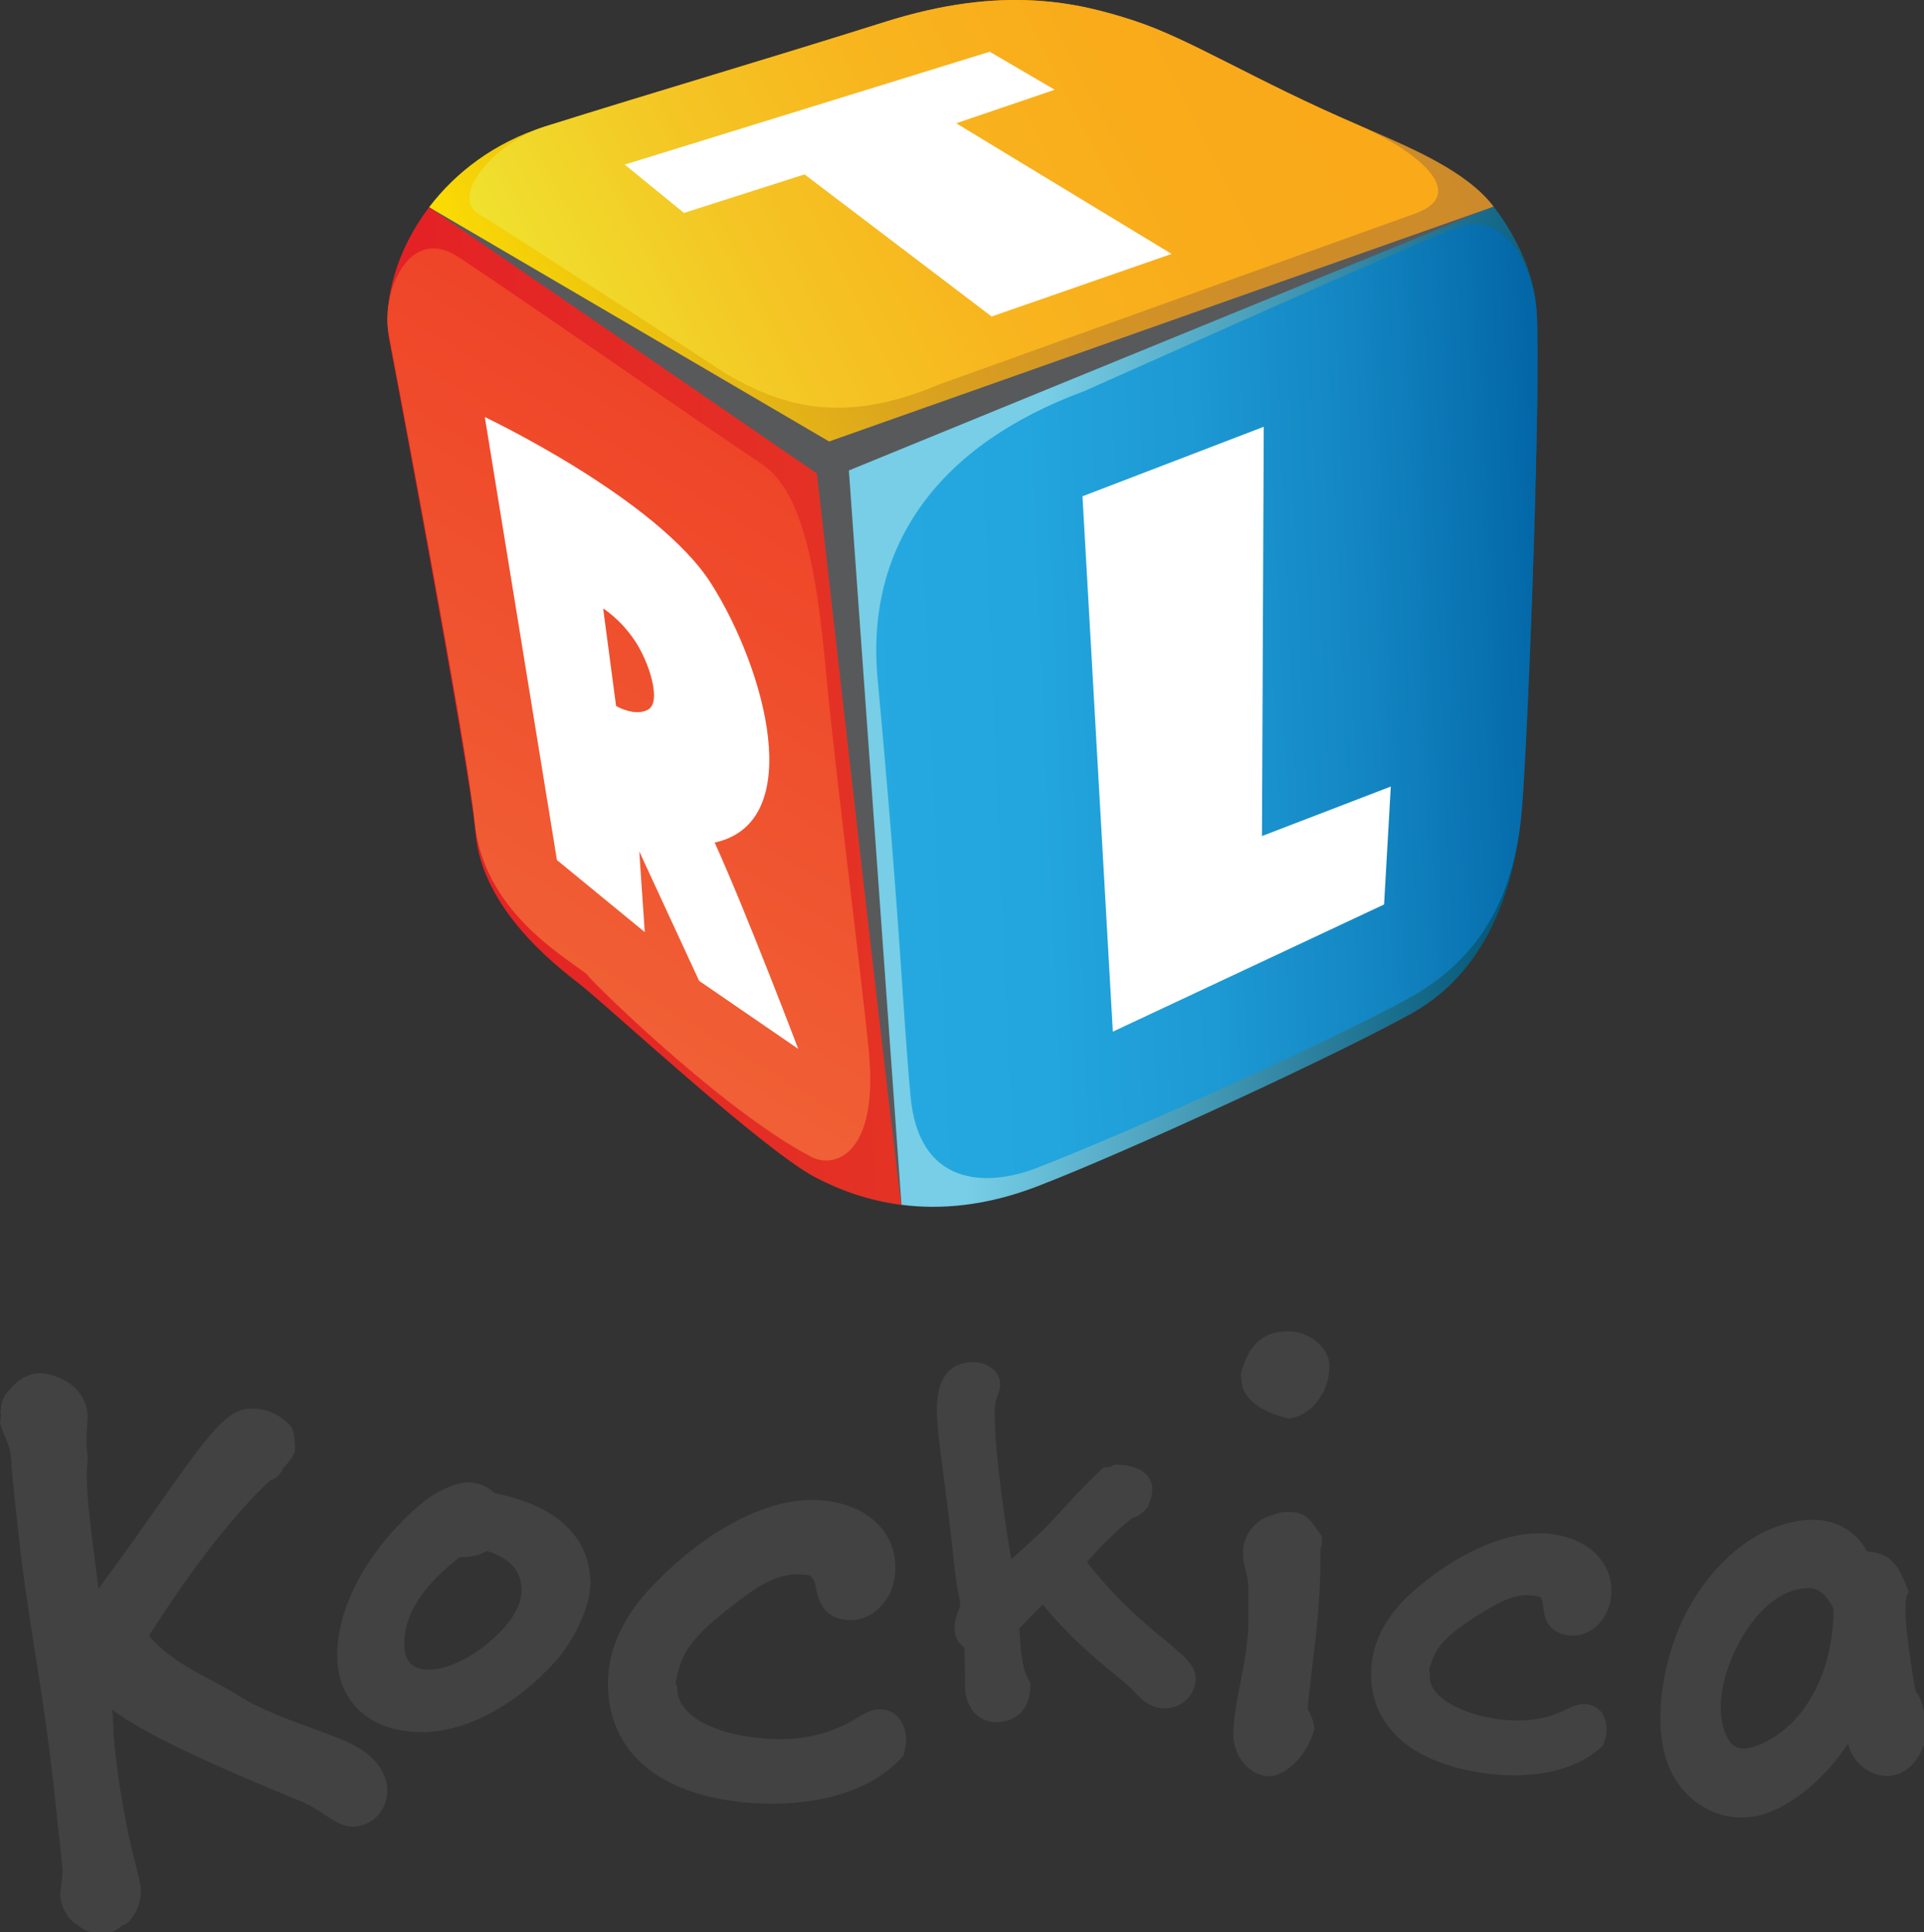 <svg width="481" height="483" xmlns="http://www.w3.org/2000/svg" xml:space="preserve" version="1.1">
 <rect width="100%" height="100%" fill="#333333" stroke="none"/>
 <defs>
  <linearGradient y2="0.568" x2="0.992" y1="0.42" x1="-0.047" id="SVGID_1_">
   <stop stop-color="#77CEE6" offset="0.28"/>
   <stop stop-color="#005374" offset="1"/>
  </linearGradient>
  <linearGradient y2="0.467" x2="1.049" y1="0.534" x1="0.001" id="SVGID_00000099629279698478051590000011878363375360418993_">
   <stop stop-color="#25A9E0" offset="0"/>
   <stop stop-color="#23A5DD" offset="0.239"/>
   <stop stop-color="#1D99D3" offset="0.473"/>
   <stop stop-color="#1386C2" offset="0.705"/>
   <stop stop-color="#056AAA" offset="0.935"/>
   <stop stop-color="#0061A2" offset="1"/>
  </linearGradient>
  <linearGradient y2="0.6" x2="0.005" y1="0.38" x1="0.997" id="SVGID_00000132047855711976499480000002665614639868644752_">
   <stop stop-color="#CD8A2A" offset="0"/>
   <stop stop-color="#CF8D29" offset="0.287"/>
   <stop stop-color="#D49624" offset="0.483"/>
   <stop stop-color="#DCA51D" offset="0.651"/>
   <stop stop-color="#E8BB13" offset="0.804"/>
   <stop stop-color="#F8D606" offset="0.946"/>
   <stop stop-color="#FFE300" offset="1"/>
  </linearGradient>
  <linearGradient y2="0.384" x2="0.997" y1="0.602" x1="0.004" id="SVGID_00000130620105936148092710000007485635708795341455_">
   <stop stop-color="#EEE830" offset="0"/>
   <stop stop-color="#F0DD2C" offset="0.075"/>
   <stop stop-color="#F4C624" offset="0.269"/>
   <stop stop-color="#F8B51E" offset="0.477"/>
   <stop stop-color="#F9AB1A" offset="0.707"/>
   <stop stop-color="#FAA819" offset="1"/>
  </linearGradient>
  <linearGradient y2="0.458" x2="0.916" y1="0.545" x1="0.135" id="SVGID_00000137815455368502106600000003601472989523368598_">
   <stop stop-color="#E42225" offset="0"/>
   <stop stop-color="#E43225" offset="1"/>
  </linearGradient>
  <linearGradient y2="0.95" x2="0.354" y1="0.049" x1="0.646" id="SVGID_00000100368043302636792430000010788575687122094780_">
   <stop stop-color="#EE3F25" offset="0"/>
   <stop stop-color="#F05F35" offset="0.85"/>
  </linearGradient>
 </defs>
 <g>
  <title>Layer 1</title>
  <g id="svg_1">
   <g id="svg_2">
    <polygon id="svg_3" fill="#58595B" points="225.31,301.163 133.16,228.613 108.08,52.113 372.95,51.503 " class="st0"/>
    <path id="svg_4" fill="none" d="m97.2,84.323c0,0 19.97,105.19 21.71,124.09c1.74,18.9 19.94,32.86 26.26,37.78c6.32,4.91 45.6,41.26 58.7,48.12c13.1,6.86 31.84,11.36 55.55,2.21c23.71,-9.16 75.4,-33.11 93.53,-43.21c18.13,-10.1 25.81,-30.12 27.53,-51.17c1.72,-21.05 4.83,-107.89 3.66,-124.64c-1.18,-16.75 -18.87,-35.18 -44.83,-46.34c-25.95,-11.17 -41.73,-21.37 -55.71,-25.94c-13.98,-4.58 -32.73,-9.07 -62.29,0.25c-29.56,9.33 -56.86,17.32 -85,26.15c-28.14,8.8 -41.61,34.96 -39.11,52.7z" class="st1"/>
    <path id="svg_5" fill="url(#SVGID_1_)" d="m225.37,301.153c9.82,1.26 21.21,0.31 34.05,-4.65c23.71,-9.16 75.4,-33.11 93.53,-43.21c18.13,-10.1 25.81,-30.12 27.53,-51.17c1.72,-21.05 4.83,-107.89 3.66,-124.64c-0.57,-8.14 -4.18,-17.29 -10.72,-25.84l-161.2,65.95l13.15,183.56z" class="st2"/>
    <path id="svg_6" fill="url(#SVGID_00000099629279698478051590000011878363375360418993_)" d="m227.65,274.143c2.05,22.17 18.68,22.76 31.52,17.8c23.72,-9.15 75.26,-32.54 93.39,-42.64c18.13,-10.11 26.2,-26.12 27.92,-47.17c1.72,-21.05 4.83,-107.89 3.66,-124.64c-0.57,-8.14 -6.52,-25.85 -20.32,-20.44c-13.8,5.41 -70.47,30.79 -92.71,40.7c-36.38,13.38 -54.79,38.51 -51.71,71.9c5.83,63.05 6.2,82.32 8.25,104.49z"/>
    <path id="svg_7" fill="url(#SVGID_00000132047855711976499480000002665614639868644752_)" d="m373.42,51.643c-6.92,-9.04 -20.76,-14.76 -34.1,-20.5c-25.95,-11.17 -41.73,-21.37 -55.71,-25.94c-13.98,-4.58 -32.73,-9.07 -62.29,0.25c-29.56,9.33 -56.86,17.32 -85,26.15c-12.71,3.99 -22.43,11.51 -29.04,20.19l100,58.56l166.14,-58.71z"/>
    <path id="svg_8" fill="url(#SVGID_00000130620105936148092710000007485635708795341455_)" d="m353.5,53.483c14.91,-5.22 -0.83,-16.6 -14.18,-22.34c-25.95,-11.17 -41.73,-21.37 -55.71,-25.94c-13.98,-4.58 -32.73,-9.07 -62.29,0.25c-29.56,9.33 -56.86,17.32 -85,26.15c-12.71,3.99 -24.04,17.51 -16.58,21.94c7.46,4.44 61.79,39.89 61.79,39.89c12.7,7.26 27.84,13.47 53.27,2.66l118.7,-42.61z"/>
    <path id="svg_9" fill="url(#SVGID_00000137815455368502106600000003601472989523368598_)" d="m97.2,84.323c0,0 19.97,105.19 21.71,124.09c1.74,18.9 19.94,32.86 26.26,37.78c6.32,4.91 45.6,41.26 58.7,48.12c6,3.14 13.19,5.79 21.5,6.86c-0.16,2.17 -21.14,-182.83 -21.14,-182.83l-96.95,-66.54c-8.02,10.53 -11.45,22.79 -10.08,32.52z"/>
    <path id="svg_10" fill="url(#SVGID_00000100368043302636792430000010788575687122094780_)" d="m97,82.513c0,0 19.87,103.79 21.62,122.68c2.06,22.29 22.02,33.59 28.34,38.5c-3.23,-2.51 32.11,33.05 55.81,45.46c6,3.14 16.81,-0.7 14.47,-25.99c-1.54,-16.66 -8.51,-70.9 -10.7,-94.71c-2.2,-23.81 -5.34,-45.32 -16.02,-52.4c-14.01,-9.28 -70.72,-48.71 -76.73,-52.31c-11.63,-6.82 -18.16,9.04 -16.79,18.77z"/>
    <path id="svg_11" fill="none" d="m107.28,51.783" class="st1"/>
    <path id="svg_12" fill="none" d="m107.28,51.783" class="st1"/>
    <path id="svg_13" fill="#FFFFFF" d="m178.67,210.613c23.23,-5.08 12.61,-43.44 -0.84,-64.68c-13.44,-21.24 -56.63,-41.69 -56.63,-41.69l18.04,110.74l21.95,18.01l-1.37,-20.16l14.96,32.34l24.78,17.01c0,0.02 -12.91,-33.98 -20.89,-51.57zm-16.61,-33.26c-3.35,1.91 -8.04,-0.88 -8.04,-0.88l-3.23,-24.38c0,0 4.2,2.54 7.89,8.01c3.68,5.46 6.73,15.34 3.38,17.25z" class="st8"/>
    <polygon id="svg_14" fill="#FFFFFF" points="247.91,79.113 292.9,63.473 239.05,30.813 263.69,22.433 247.42,12.933 156.19,41.143 170.99,53.223 201.14,43.593 " class="st8"/>
    <polygon id="svg_15" fill="#FFFFFF" points="278.21,257.873 270.62,124.053 315.94,106.673 315.49,208.983 347.7,196.603 346.02,226.083 " class="st8"/>
   </g>
   <g id="svg_16">
    <path id="svg_17" fill="#424242" d="m85.2,434.723c-2.59,-1.04 -5.19,-1.99 -7.7,-2.91c-6.31,-2.32 -12.28,-4.5 -17.56,-7.78c-2.19,-1.4 -4.51,-2.64 -6.98,-3.95c-5.51,-2.93 -11.2,-5.98 -15.73,-11.19c10.71,-16.87 21.16,-30.27 30.27,-38.83c1.46,-0.41 2.58,-1.44 3.22,-2.99c1.04,-1.08 2.15,-2.29 2.86,-3.9l0.14,-0.32l0.02,-0.35c0.06,-1.27 -0.04,-2.31 -0.14,-3.18c-0.08,-0.76 -0.34,-3.03 -2.42,-4.21c-2.36,-2.19 -5.97,-3.32 -9.5,-2.93c-5.54,0.6 -10.69,7.92 -21.98,23.94c-4.11,5.83 -9.09,12.89 -15.08,21l-0.35,-2.75c-0.74,-5.68 -1.34,-10.17 -1.7,-13.54c-0.62,-5.72 -1.2,-11.02 -0.64,-16.03l0.02,-0.21l-0.02,-0.21l-0.13,-1.14c-0.31,-2.79 -0.14,-5.11 0,-6.98c0.09,-1.22 0.15,-2.19 0.07,-3c-0.19,-1.82 -0.83,-3.45 -1.95,-4.97c-2.49,-3.69 -8.23,-5.26 -10.47,-5.01c-3.87,0.42 -6.03,2.74 -8.07,5.28l-0.08,0.1l-0.07,0.12c-0.77,1.27 -1.01,2.89 -1.08,4.03l-0.03,0.48l0.2,0.44l-0.25,1.36l-0.07,0.41l0.1,0.41c0.3,1.18 0.75,2.24 1.19,3.27c0.6,1.43 1.18,2.78 1.36,4.44c0.04,0.33 0.08,0.92 0.15,1.73c0.14,1.83 0.39,4.9 0.85,9.11l1.01,9.3c1.07,9.85 2.59,19.55 4.19,29.82c1.6,10.23 3.25,20.81 4.41,31.46l2.37,21.82c0.05,1.99 -0.27,4.29 -0.57,6.51l-0.03,0.23l0.02,0.24c0.38,3.44 2.06,6.12 4.89,7.74l-0.24,-0.16c1.76,1.41 3.89,2.05 5.98,1.82l1.13,-0.12c1.42,-0.16 2.6,-0.76 3.63,-1.79c0.83,-0.2 1.63,-0.76 2.4,-1.72c1.3,-1.62 2.69,-4.68 2.32,-7.98c-0.1,-0.96 -0.46,-2.37 -1,-4.51c-1.34,-5.27 -3.82,-15.06 -5.5,-30.5c-0.26,-2.39 -0.33,-4.27 -0.38,-5.78c-0.03,-0.99 -0.06,-1.77 -0.13,-2.42c0,0 -0.05,-0.44 -0.12,-1.08c8.18,6.19 24.66,13.64 47.68,23.13c2,0.84 3.69,1.96 5.31,3.04c2.58,1.73 5.03,3.36 7.99,3.04c4.81,-0.53 8.3,-4.96 7.77,-9.88c-0.59,-5.09 -4.47,-9.11 -11.58,-11.95z" class="st9"/>
    <path id="svg_18" fill="#424242" d="m123.68,373.233c-2.02,-1.84 -4.11,-2.68 -6.7,-2.68c-2.82,0 -8.06,1.98 -12.87,6.32c-12.4,11.06 -19.81,24.86 -19.81,36.89c0,11.67 8.29,19.21 21.12,19.21c10.89,0 23.31,-6.53 33.23,-17.46c5.82,-6.47 8.95,-15 8.95,-19.75c0,-11.5 -8.5,-19.47 -23.92,-22.53zm-1.53,37.39c-5.51,4.65 -11.42,6.74 -14.83,6.74c-4.25,0 -6.24,-2.03 -6.24,-6.39c0,-7.42 4.4,-14.34 13.8,-21.74l0.64,0c2.24,0 4.37,-0.56 6.25,-1.56c5.77,1.82 8.62,5.03 8.62,9.84c-0.01,4.04 -2.78,8.44 -8.24,13.11z" class="st9"/>
    <path id="svg_19" fill="#424242" d="m220.29,427.263c-2.2,-0.14 -4.06,0.96 -6.2,2.24c-1.32,0.78 -2.81,1.67 -4.62,2.4c-5.29,2.24 -11.08,3.13 -17.75,2.71c-13.15,-0.83 -22.37,-5.91 -22.4,-12.38l0,-0.48l-0.18,-0.43c-0.14,-0.32 -0.19,-0.61 -0.19,-0.9c0.25,-1.43 0.61,-2.76 1.04,-4.22c1.8,-5.68 7.14,-10.47 16.37,-17.32c5.37,-3.95 9.65,-5.6 13.86,-5.34c2.47,0.16 2.47,0.16 3.3,1.65c0.21,0.35 0.37,1.17 0.5,1.82c0.54,2.63 1.53,7.53 8.01,7.94c6.06,0.38 11.35,-4.99 11.78,-11.98c0.28,-4.35 -1.04,-8.3 -3.79,-11.42c-3.43,-3.89 -8.76,-6.17 -15.41,-6.58c-12.69,-0.8 -29,7.86 -42.56,22.59c-6.09,6.7 -9.54,14.02 -9.99,21.2c-1.16,18.5 12.4,30.43 36.28,31.93c16.19,1.02 29.73,-3.16 37.14,-11.45l0.41,-0.47l0.14,-0.61l0.47,-2.17l0.05,-0.24l0.01,-0.24c0.07,-4.76 -2.38,-8.01 -6.27,-8.25z" class="st9"/>
    <path id="svg_20" fill="#424242" d="m291.11,409.863c-5.15,-4.26 -12.11,-10.06 -19.38,-19.38c3.78,-4.37 7.59,-8.09 11.34,-11.05c1.51,-0.41 2.79,-1.29 3.79,-2.68l0.19,-0.27l0.11,-0.31c0.64,-1.77 1.11,-3.24 0.87,-4.71c-0.51,-3.28 -3.78,-5.27 -8.76,-5.35l-0.78,-0.01l-0.64,0.45c-0.16,0.11 -0.23,0.15 -0.28,0.17l-0.66,0.01l-0.9,0.01l-0.67,0.61c-3.42,3.12 -6.38,6.34 -9.24,9.45c-2.31,2.51 -4.48,4.88 -6.75,7.02c0.05,-0.04 -5.06,4.6 -5.06,4.6c-0.5,0.46 -0.99,0.91 -1.44,1.32c-0.07,-0.36 -0.12,-0.74 -0.19,-1.09c-0.26,-1.46 -0.51,-2.84 -0.71,-4.17c-2.6,-16.58 -3.4,-27.55 -3.27,-32.29c0.02,-1.32 0.41,-2.46 0.76,-3.46c0.39,-1.13 0.76,-2.2 0.57,-3.37c-0.21,-1.35 -1,-2.6 -2.24,-3.49c-1.62,-1.18 -3.83,-1.65 -6.06,-1.3c-5.49,0.86 -7.98,5.58 -7.43,14.02c0.19,3.66 0.84,8.53 1.66,14.71c0.63,4.8 1.35,10.24 2.05,16.48l0.24,2.26c0.27,2.54 0.56,5.41 1.08,8.69c0.14,0.88 0.31,1.66 0.44,2.28c0.09,0.42 0.17,0.77 0.21,1.03c0.14,0.86 0.14,1.4 -0.18,2.1c-0.96,2.28 -1.3,4.32 -1.04,5.97c0.21,1.33 0.66,2.17 1.67,3.09c0.01,0.01 0.33,0.28 0.65,0.58c0.18,3.43 0.19,6.14 0.18,7.97c0,1.63 -0.01,2.61 0.11,3.32c0.42,2.65 1.57,4.73 3.33,6.02c1.62,1.18 3.65,1.62 5.88,1.27c2.58,-0.4 6.95,-2.12 7.02,-9.04l0.01,-0.73l-0.4,-0.61c-0.41,-0.62 -1.17,-2.14 -1.69,-5.43c-0.28,-1.77 -0.48,-4.13 -0.66,-7.53l1.19,-1.23c1.83,-1.89 3.49,-3.6 4.68,-4.7c6.89,8.36 13.41,13.71 17.82,17.31c2.05,1.67 3.67,2.99 4.67,4.06c2.45,2.72 5.05,5.14 9.4,4.45c3.85,-0.61 6.84,-4.49 6.26,-8.14c-0.41,-2.83 -3.17,-5.12 -7.75,-8.91z" class="st9"/>
    <path id="svg_21" fill="#424242" d="m329.13,382.133c-1.7,-2.45 -2.93,-4.22 -7.25,-4.22c-1.38,0 -2.57,0.28 -3.58,0.8c-4.21,0.82 -7.57,4.89 -7.57,9.32c0,1.7 0.38,3.3 0.75,4.84c0.32,1.33 0.62,2.58 0.62,3.7l0,8.55c0,5.21 -1.04,10.55 -2.04,15.72c-0.89,4.57 -1.73,8.9 -1.73,12.67c0,5.57 4.18,10.47 8.93,10.47c3.83,0 9.26,-4.61 11.24,-11.48l0.11,-0.38l-0.05,-0.39c-0.15,-1.15 -0.59,-2.81 -1.64,-4.49c0.28,-3.4 0.71,-6.97 1.16,-10.74c0.95,-7.91 2.03,-16.88 2.03,-26.77l0,-2.47l0.27,-0.94l0.07,-0.26l0,-0.27l0,-1.19l0,-0.63l-0.37,-0.5c-0.35,-0.48 -0.65,-0.92 -0.95,-1.34z" class="st9"/>
    <path id="svg_22" fill="#424242" d="m321.88,332.763c-6.04,0 -9.83,3.44 -11.6,10.52l-0.09,0.35l0.05,0.37l0.35,2.55l0.03,0.27l0.11,0.25c1.59,3.57 4.99,5.85 11.03,7.41l0.37,0.09l0.37,-0.05c5.43,-0.78 9.85,-6.62 9.85,-13.02c0,-4.65 -4.9,-8.74 -10.47,-8.74z" class="st9"/>
    <path id="svg_23" fill="#424242" d="m388.48,383.543c-10.09,-1.63 -23.78,4.01 -35.71,14.7c-5.41,4.9 -8.75,10.52 -9.66,16.25c-1,6.21 0.25,11.95 3.61,16.6c4.4,6.1 12.35,10.22 22.99,11.93c12.84,2.07 24,-0.25 30.59,-6.32l0.46,-0.42l0.19,-0.6l0.54,-1.67l0.07,-0.23l0.03,-0.24c0.45,-4.05 -1.4,-7.01 -4.73,-7.55c-1.87,-0.3 -3.56,0.49 -5.34,1.32c-1.08,0.51 -2.32,1.09 -3.77,1.52c-4.28,1.35 -8.85,1.6 -14,0.77c-10.04,-1.61 -16.75,-6.11 -16.31,-10.94l0.05,-0.47l-0.15,-0.46c-0.06,-0.19 -0.07,-0.35 -0.05,-0.5c0.31,-1.12 0.71,-2.15 1.11,-3.15c1.79,-4.19 6.32,-7.51 14.03,-12.15c4.43,-2.64 7.83,-3.6 11.02,-3.09c0.35,0.05 1.42,0.23 1.6,0.36c0.01,0.01 0.16,0.14 0.49,0.9c0.12,0.27 0.18,0.92 0.23,1.35c0.22,2.08 0.68,6.43 6.13,7.3c2.2,0.35 4.48,-0.22 6.41,-1.62c2.29,-1.65 3.88,-4.33 4.36,-7.34c0.57,-3.54 -0.2,-6.88 -2.21,-9.66c-2.49,-3.46 -6.64,-5.73 -11.98,-6.59z" class="st9"/>
    <path id="svg_24" fill="#424242" d="m480.49,425.743c-0.39,-1.22 -0.95,-2.24 -1.64,-3.17c-3.27,-18.85 -2.54,-23 -2.07,-23.9l0.41,-0.78l-0.32,-0.82c-2.23,-5.53 -3.86,-8.79 -10.08,-9.28c-4.17,-7.29 -11.74,-9.64 -21.49,-6.58c-9.03,2.84 -17.51,10.49 -23.27,21c-6.35,11.69 -8.69,27.42 -5.56,37.39c3.46,11 14.25,17.07 24.55,13.84c6.4,-2.02 14.79,-8.12 21,-17.66c0.07,0.31 0.12,0.64 0.21,0.9c0.82,2.6 2.69,4.82 5.15,6.1c2.19,1.15 4.66,1.42 6.76,0.76c2.99,-0.93 5.19,-3.24 6.74,-7.05l0.1,-0.25l0.03,-0.27c0.45,-4.31 0.29,-7.65 -0.52,-10.23zm-42.22,10.91c-2.66,0.84 -5.61,0.96 -7.32,-4.46c-1.67,-5.29 -0.51,-12.82 3.07,-20.13c3.69,-7.51 8.81,-12.75 14.07,-14.41c5.17,-1.63 7.8,-0.5 10.26,4.4c0.16,16.63 -8.05,30.82 -20.08,34.6z" class="st9"/>
   </g>
  </g>
 </g>
</svg>